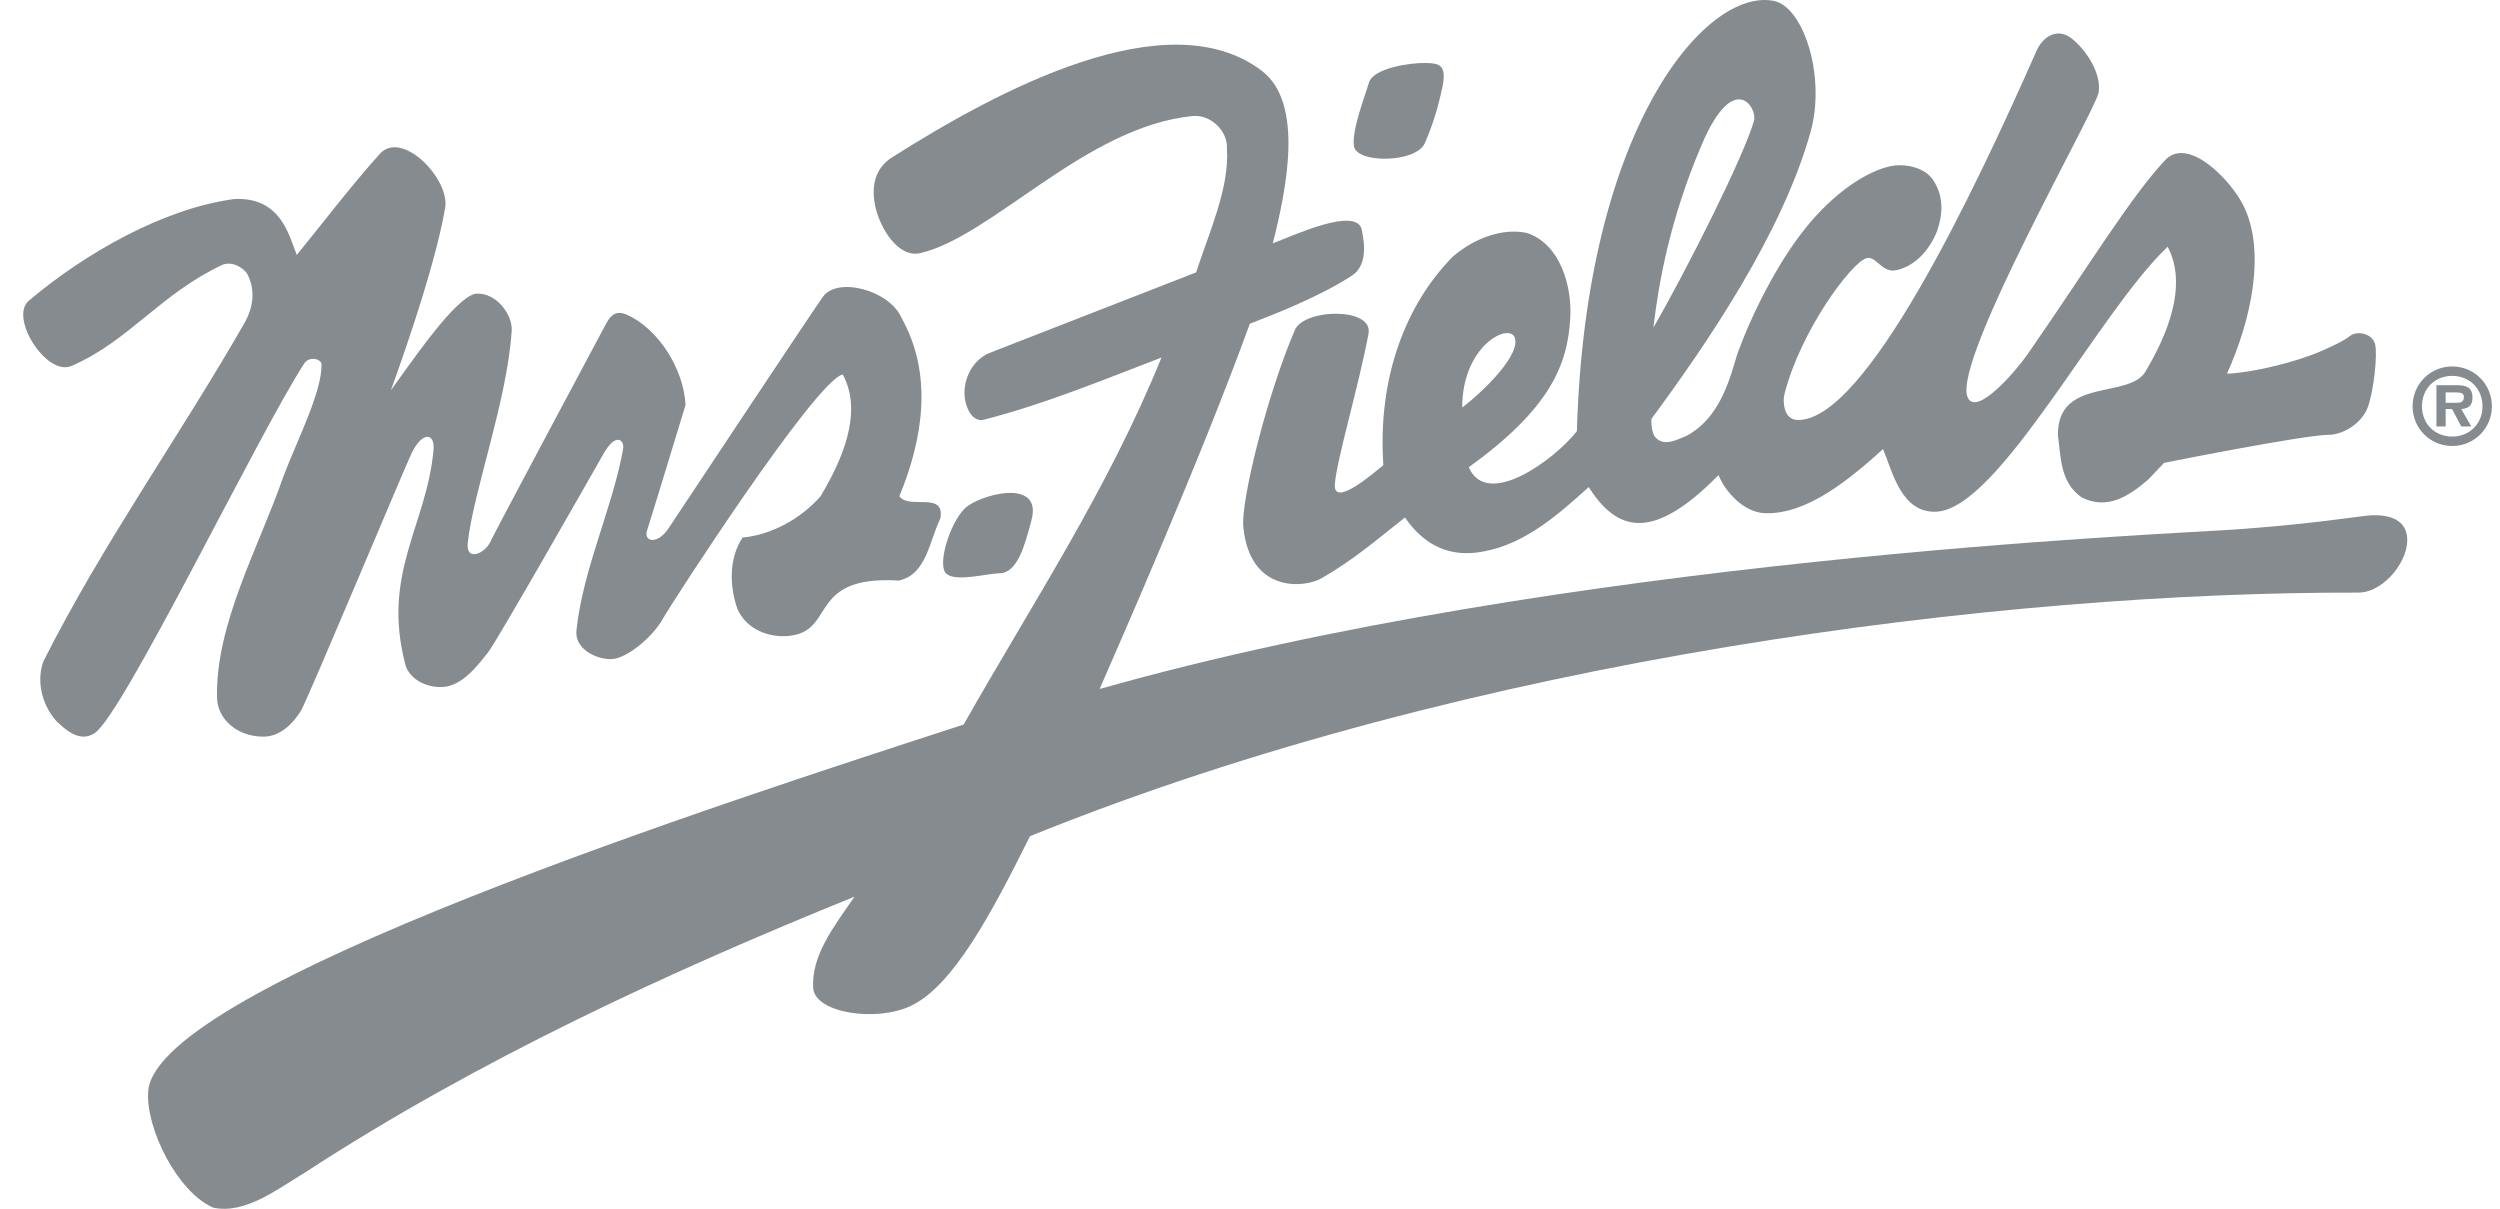 <svg width="91" height="44" viewBox="0 0 91 44" fill="none" xmlns="http://www.w3.org/2000/svg">
<g clip-path="url(#clip0_834_7680)">
<path d="M32.821 11.58C33.971 13.647 33.596 15.98 32.736 18.064C33.095 18.564 34.408 17.863 34.229 18.876C33.821 19.693 33.737 20.903 32.722 21.132C29.212 20.925 30.559 23.172 28.457 23.157C27.762 23.138 27.137 22.803 26.848 22.182C26.546 21.337 26.531 20.315 27.029 19.566C28.058 19.477 29.155 18.885 29.867 18.064C30.635 16.788 31.436 15.011 30.675 13.631C29.694 13.844 24.443 21.956 24.125 22.529C23.756 23.194 22.796 23.988 22.246 23.992C21.645 23.997 20.913 23.589 20.982 22.948C21.226 20.678 22.286 18.529 22.681 16.348C22.74 16.023 22.424 15.719 21.973 16.509C21.523 17.3 18.056 23.396 17.757 23.758C17.457 24.121 16.873 24.969 16.109 25.007C15.484 25.035 14.886 24.697 14.752 24.181C13.888 20.863 15.527 19.135 15.78 16.381C15.839 15.746 15.363 15.691 14.974 16.515C14.676 17.148 11.209 25.439 10.961 25.859C10.694 26.31 10.211 26.812 9.597 26.814C8.602 26.818 7.922 26.148 7.901 25.419C7.825 22.737 9.444 19.872 10.319 17.335C10.799 16.059 11.73 14.258 11.703 13.253C11.699 13.079 11.264 12.936 11.068 13.239C9.372 15.863 4.466 26.038 3.439 26.691C2.907 27.028 2.42 26.597 2.051 26.248C1.484 25.6 1.333 24.738 1.583 24.066C3.763 19.748 6.522 15.905 8.892 11.77C9.252 11.141 9.289 10.511 8.991 9.955C8.813 9.7 8.4 9.495 8.071 9.651C5.839 10.703 4.666 12.434 2.6 13.321C1.689 13.711 0.33 11.555 1.047 10.948C3.098 9.212 5.964 7.581 8.541 7.243C10.235 7.171 10.522 8.586 10.802 9.28C11.607 8.302 12.765 6.777 13.821 5.604C14.632 4.701 16.382 6.518 16.204 7.566C15.798 9.965 14.228 14.204 14.228 14.204C14.873 13.337 16.625 10.705 17.366 10.687C18.09 10.669 18.664 11.47 18.626 12.042C18.457 14.605 17.236 17.86 17.027 19.752C16.947 20.476 17.671 20.137 17.858 19.704C17.975 19.433 21.893 12.094 22.068 11.77C22.244 11.446 22.452 11.292 22.823 11.458C23.968 11.969 24.888 13.436 24.954 14.737C24.954 14.737 23.69 18.896 23.553 19.309C23.416 19.723 23.932 19.837 24.331 19.237C24.73 18.638 29.431 11.543 29.954 10.803C30.476 10.063 32.376 10.553 32.821 11.58Z" fill="#858B8E"/>
<path d="M37.536 18.968C37.309 19.837 37.032 20.852 36.396 20.866C35.912 20.876 34.826 21.185 34.457 20.893C34.091 20.605 34.566 19.044 35.122 18.503C35.635 18.006 38 17.354 37.536 18.968Z" fill="#858B8E"/>
<path d="M85.865 21.571C86.821 21.547 87.731 20.333 87.615 19.515C87.535 18.86 86.848 18.68 86.066 18.781C85.275 18.876 83.969 19.084 81.387 19.271C78.805 19.457 56.916 20.298 40.026 25.079C40.816 23.27 43.711 16.687 45.495 11.783C46.438 11.422 48.031 10.795 49.203 10.037C49.873 9.603 49.608 8.592 49.56 8.324C49.305 7.549 47.181 8.532 46.329 8.858C46.83 6.887 47.477 3.749 45.927 2.575C42.498 -0.022 36.338 3.275 32.465 5.732C31.895 6.093 31.688 6.711 31.862 7.516C32.033 8.305 32.693 9.398 33.491 9.215C36.114 8.612 39.522 4.601 43.417 4.224C44.072 4.161 44.696 4.77 44.66 5.41C44.757 6.847 44.006 8.47 43.539 9.915L36.014 12.848C35.359 13.124 35.028 13.879 35.123 14.521C35.181 14.915 35.425 15.377 35.819 15.276C38.039 14.704 40.122 13.84 42.277 13.014C40.321 17.843 37.537 22.025 35.077 26.374C26.401 29.191 5.722 35.866 5.396 39.707C5.283 41.04 6.46 43.407 7.767 43.96C8.926 44.203 10.095 43.287 11.082 42.692C17.393 38.579 24.391 35.355 31.105 32.639C30.33 33.757 29.535 34.786 29.599 35.958C29.65 36.871 31.872 37.21 33.135 36.624C34.701 35.896 36.109 33.207 37.492 30.437C53.637 23.903 72.986 21.539 85.865 21.571Z" fill="#858B8E"/>
<path d="M49.83 3.001C50.004 2.472 51.346 2.279 51.906 2.293C52.373 2.305 52.681 2.34 52.499 3.19C52.322 4.015 52.132 4.592 51.862 5.214C51.551 5.931 49.369 5.965 49.282 5.311C49.204 4.726 49.677 3.528 49.83 3.001Z" fill="#858B8E"/>
<path d="M63.846 4.393C63.5 5.64 61.411 9.804 60.183 11.924C60.382 10.262 60.783 7.978 61.948 5.255C63.116 2.525 63.975 3.926 63.846 4.393ZM55.158 12.371C55.246 13.087 53.791 14.409 53.226 14.834C53.215 12.507 55.07 11.654 55.158 12.371ZM86.453 12.526C86.359 12.147 85.807 12.014 85.533 12.236C85.258 12.454 84.533 12.761 84.533 12.761C83.653 13.16 82.032 13.564 81.061 13.603C81.937 11.67 82.5 9.132 81.648 7.459C81.166 6.511 79.631 4.951 78.808 5.831C77.545 7.183 76.007 9.719 73.801 12.899C73.377 13.51 71.907 15.221 71.614 14.442C71.098 13.076 76.259 4.058 76.386 3.382C76.515 2.707 75.946 1.817 75.397 1.392C74.875 0.99 74.346 1.347 74.126 1.859C71.853 7.003 67.881 15.393 65.413 15.286C64.931 15.264 64.883 14.623 64.954 14.346C65.542 12.039 67.383 9.558 67.945 9.396C68.284 9.299 68.504 9.945 69.016 9.837C69.725 9.686 70.234 9.092 70.505 8.424C70.721 7.809 70.757 7.171 70.391 6.592C70.097 6.099 69.389 5.956 68.887 6.037C68.24 6.142 67.048 6.718 65.838 8.159C64.411 9.861 63.359 12.44 63.171 13.107C62.823 14.339 62.364 15.342 61.385 15.868C61.01 16.015 60.542 16.287 60.227 15.881C60.138 15.746 60.091 15.414 60.116 15.242C62.179 12.447 64.874 8.481 65.904 4.805C66.468 2.796 65.653 0.249 64.569 0.033C62.102 -0.461 57.716 4.635 57.399 15.694C56.578 16.739 54.127 18.541 53.463 17.008C56.42 14.871 57.074 13.287 57.16 11.526C57.215 10.418 56.795 8.88 55.581 8.48C54.651 8.283 53.629 8.702 52.887 9.337C51.2 11.042 50.135 13.701 50.354 16.933C50.035 17.188 48.524 18.512 48.588 17.625C48.653 16.738 49.462 14.037 49.814 12.146C49.996 11.173 47.47 11.226 47.133 12.013C46.11 14.397 45.167 18.234 45.256 19.171C45.486 21.599 47.483 21.41 48.107 21.047C49.261 20.381 50.056 19.694 51.141 18.836C51.825 19.843 52.784 20.32 54.008 20.071C55.521 19.802 56.763 18.692 57.828 17.731C58.825 19.28 60.08 19.811 62.555 17.292C62.783 17.876 63.46 18.653 64.242 18.68C65.781 18.733 67.318 17.449 68.544 16.347C68.887 17.175 69.214 18.704 70.505 18.624C72.781 18.482 76.393 11.348 78.904 8.982C79.76 10.606 78.576 12.703 78.099 13.519C77.502 14.539 74.89 13.714 74.908 15.836C75.015 16.632 74.986 17.561 75.773 18.105C76.704 18.576 77.49 18.064 78.203 17.449L78.771 16.849C78.771 16.849 83.815 15.836 84.792 15.825C85.282 15.82 85.967 15.414 86.184 14.833C86.403 14.248 86.549 12.904 86.453 12.526Z" fill="#858B8E"/>
<path d="M89.422 14.662C89.59 14.662 89.685 14.626 89.685 14.436C89.685 14.283 89.492 14.283 89.346 14.283H89.022V14.662H89.422ZM89.955 15.523H89.59L89.255 14.889H89.022V15.523H88.686V14.021H89.415C89.761 14.021 89.998 14.083 89.998 14.48C89.998 14.757 89.857 14.87 89.59 14.889L89.955 15.523ZM90.363 14.79C90.363 14.141 89.882 13.682 89.262 13.682C88.631 13.682 88.16 14.141 88.16 14.79C88.16 15.432 88.631 15.891 89.262 15.891C89.882 15.891 90.363 15.432 90.363 14.79ZM87.818 14.79C87.818 13.984 88.456 13.339 89.262 13.339C90.064 13.339 90.705 13.984 90.705 14.79C90.705 15.588 90.064 16.234 89.262 16.234C88.456 16.234 87.818 15.588 87.818 14.79Z" fill="#858B8E"/>
</g>
<defs>
<clipPath id="clip0_834_7680">
<rect width="89.859" height="44" fill="white" transform="translate(0.853)"/>
</clipPath>
</defs>
</svg>

